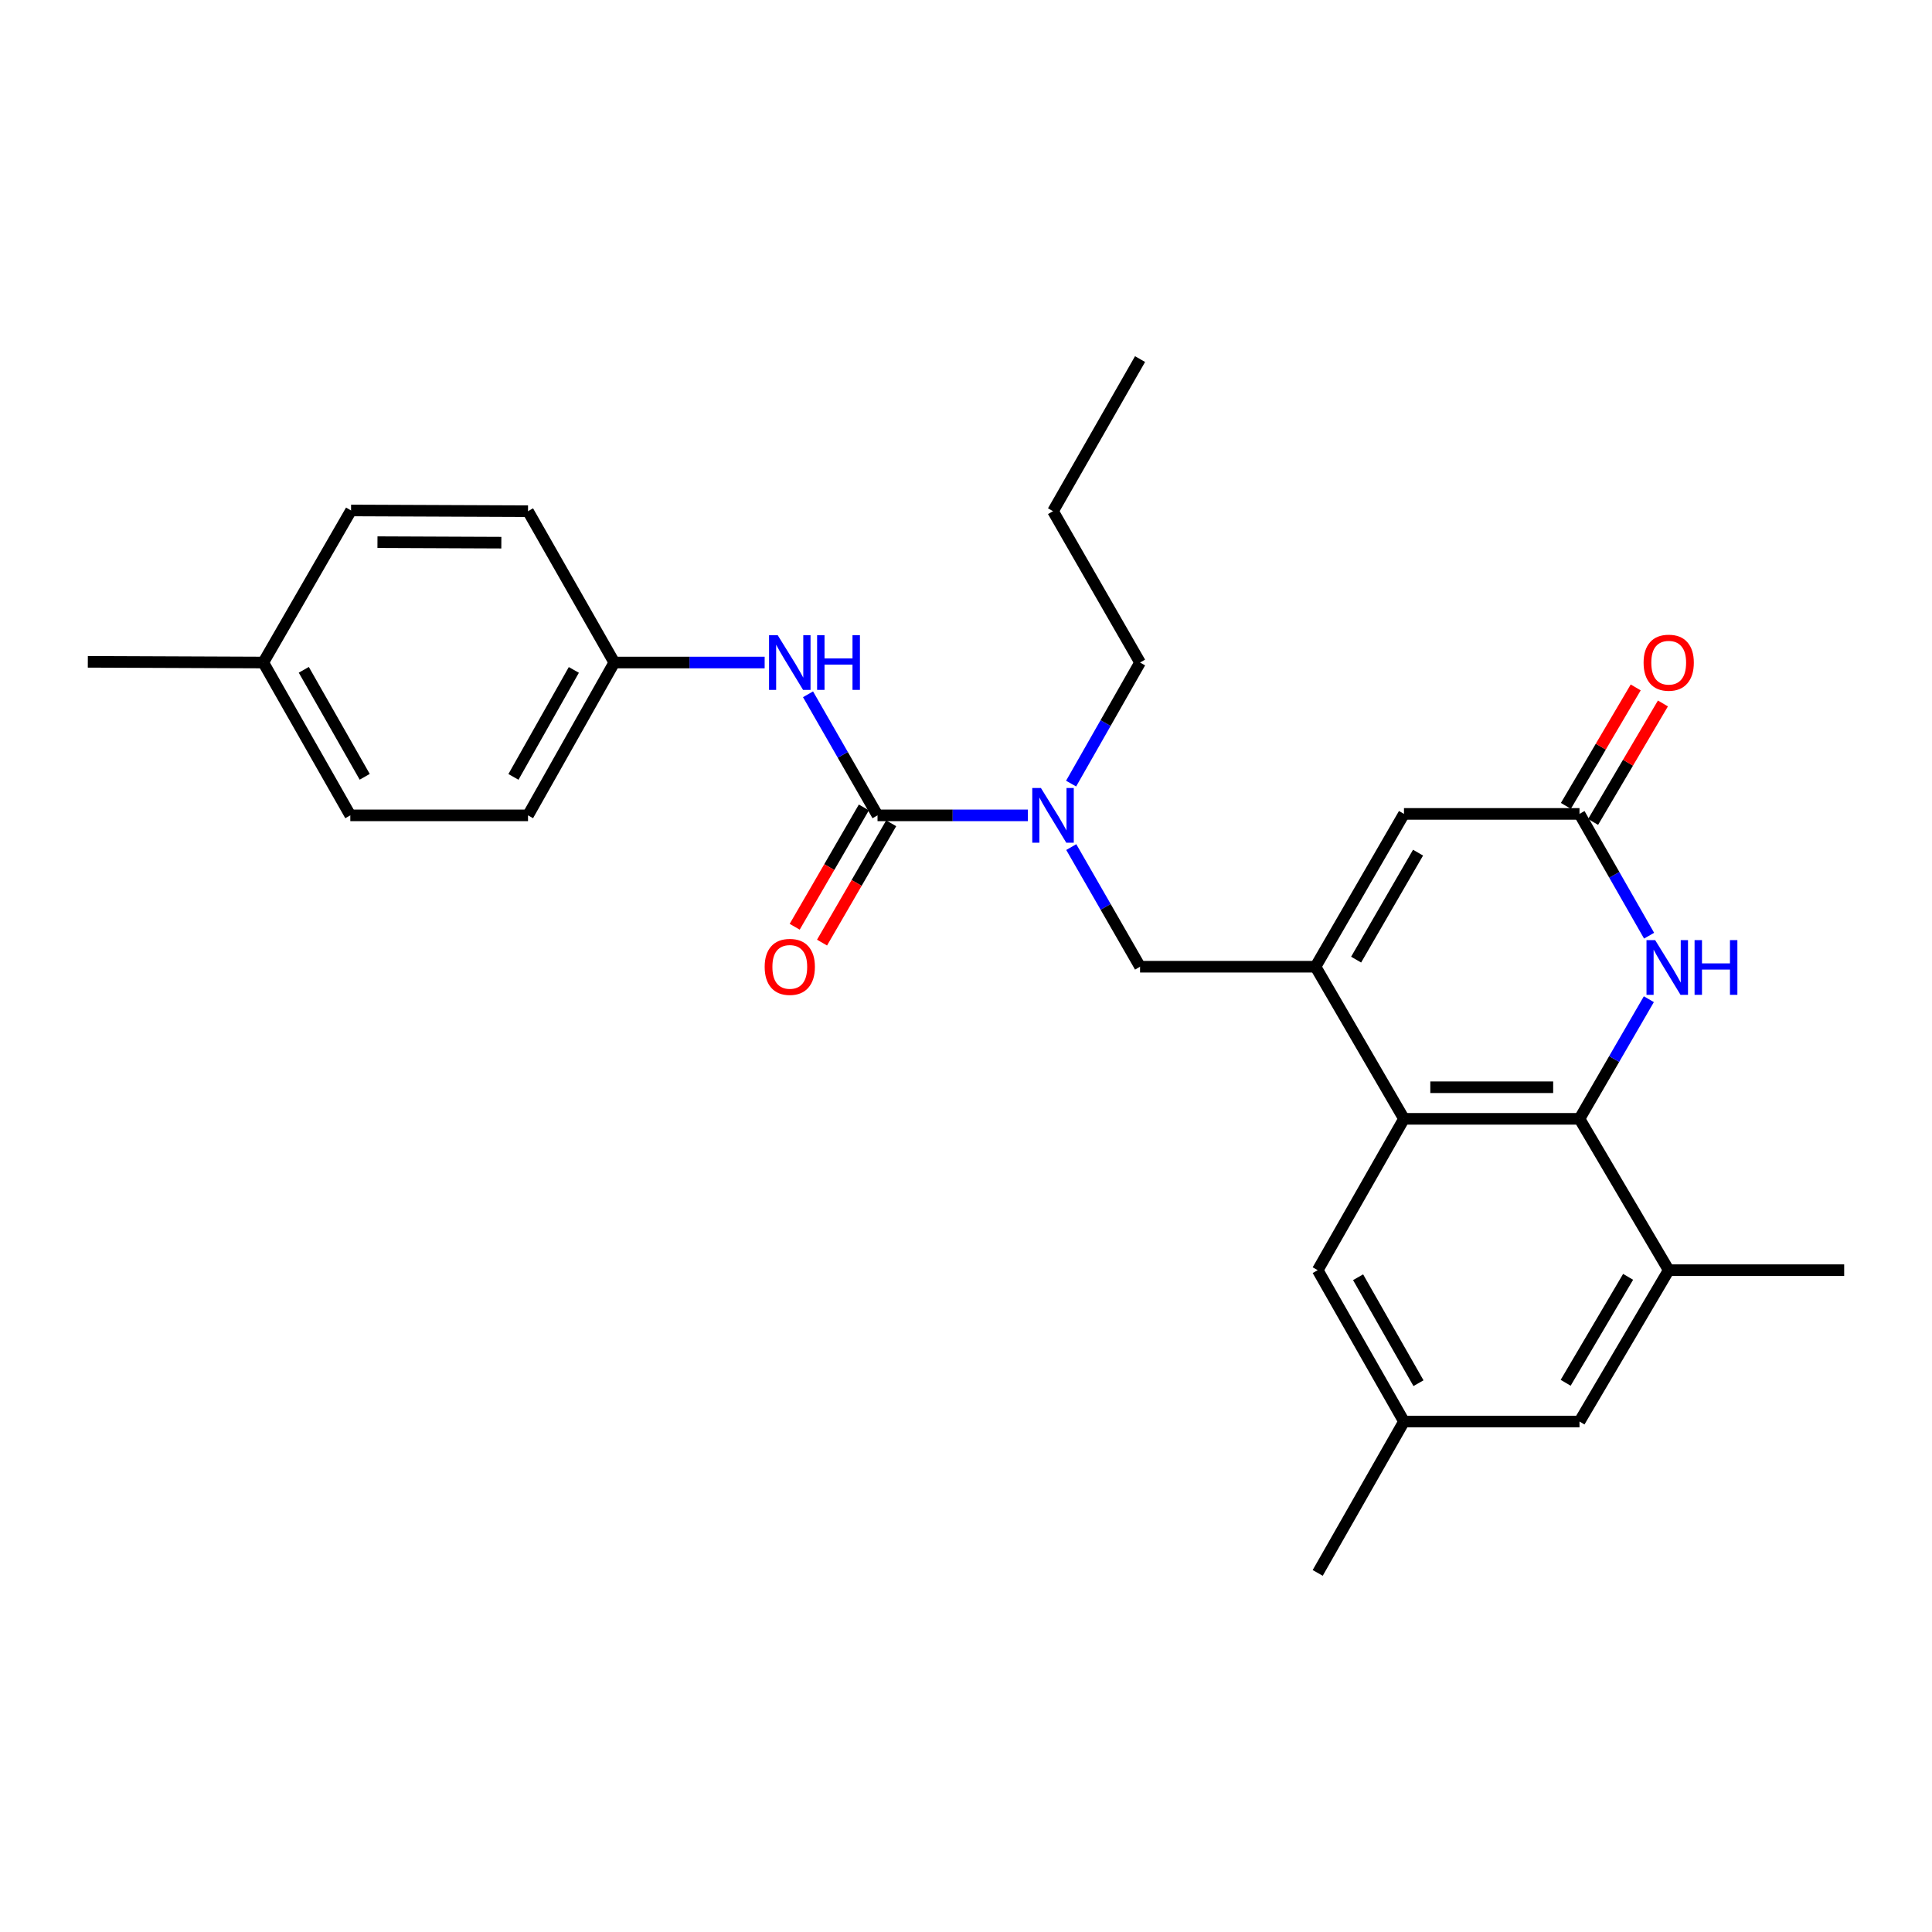 <?xml version='1.0' encoding='iso-8859-1'?>
<svg version='1.1' baseProfile='full'
              xmlns='http://www.w3.org/2000/svg'
                      xmlns:rdkit='http://www.rdkit.org/xml'
                      xmlns:xlink='http://www.w3.org/1999/xlink'
                  xml:space='preserve'
width='1000px' height='1000px' viewBox='0 0 1000 1000'>
<!-- END OF HEADER -->
<rect style='opacity:1.0;fill:#FFFFFF;stroke:none' width='1000' height='1000' x='0' y='0'> </rect>
<path class='bond-1' d='M 680.906,500.372 L 726.7,579.107' style='fill:none;fill-rule:evenodd;stroke:#000000;stroke-width:6px;stroke-linecap:butt;stroke-linejoin:miter;stroke-opacity:1' />
<path class='bond-5' d='M 680.906,500.372 L 726.7,421.275' style='fill:none;fill-rule:evenodd;stroke:#000000;stroke-width:6px;stroke-linecap:butt;stroke-linejoin:miter;stroke-opacity:1' />
<path class='bond-5' d='M 701.927,496.701 L 733.983,441.333' style='fill:none;fill-rule:evenodd;stroke:#000000;stroke-width:6px;stroke-linecap:butt;stroke-linejoin:miter;stroke-opacity:1' />
<path class='bond-7' d='M 680.906,500.372 L 590.09,500.372' style='fill:none;fill-rule:evenodd;stroke:#000000;stroke-width:6px;stroke-linecap:butt;stroke-linejoin:miter;stroke-opacity:1' />
<path class='bond-0' d='M 817.544,579.107 L 726.7,579.107' style='fill:none;fill-rule:evenodd;stroke:#000000;stroke-width:6px;stroke-linecap:butt;stroke-linejoin:miter;stroke-opacity:1' />
<path class='bond-0' d='M 803.918,562.755 L 740.327,562.755' style='fill:none;fill-rule:evenodd;stroke:#000000;stroke-width:6px;stroke-linecap:butt;stroke-linejoin:miter;stroke-opacity:1' />
<path class='bond-8' d='M 817.544,579.107 L 863.72,657.441' style='fill:none;fill-rule:evenodd;stroke:#000000;stroke-width:6px;stroke-linecap:butt;stroke-linejoin:miter;stroke-opacity:1' />
<path class='bond-27' d='M 817.544,579.107 L 835.494,548.147' style='fill:none;fill-rule:evenodd;stroke:#000000;stroke-width:6px;stroke-linecap:butt;stroke-linejoin:miter;stroke-opacity:1' />
<path class='bond-27' d='M 835.494,548.147 L 853.444,517.187' style='fill:none;fill-rule:evenodd;stroke:#0000FF;stroke-width:6px;stroke-linecap:butt;stroke-linejoin:miter;stroke-opacity:1' />
<path class='bond-10' d='M 726.7,579.107 L 682.042,657.441' style='fill:none;fill-rule:evenodd;stroke:#000000;stroke-width:6px;stroke-linecap:butt;stroke-linejoin:miter;stroke-opacity:1' />
<path class='bond-2' d='M 454.206,422.029 L 493.118,422.029' style='fill:none;fill-rule:evenodd;stroke:#000000;stroke-width:6px;stroke-linecap:butt;stroke-linejoin:miter;stroke-opacity:1' />
<path class='bond-2' d='M 493.118,422.029 L 532.029,422.029' style='fill:none;fill-rule:evenodd;stroke:#0000FF;stroke-width:6px;stroke-linecap:butt;stroke-linejoin:miter;stroke-opacity:1' />
<path class='bond-9' d='M 454.206,422.029 L 436.218,390.696' style='fill:none;fill-rule:evenodd;stroke:#000000;stroke-width:6px;stroke-linecap:butt;stroke-linejoin:miter;stroke-opacity:1' />
<path class='bond-9' d='M 436.218,390.696 L 418.231,359.363' style='fill:none;fill-rule:evenodd;stroke:#0000FF;stroke-width:6px;stroke-linecap:butt;stroke-linejoin:miter;stroke-opacity:1' />
<path class='bond-11' d='M 447.132,417.929 L 429.232,448.809' style='fill:none;fill-rule:evenodd;stroke:#000000;stroke-width:6px;stroke-linecap:butt;stroke-linejoin:miter;stroke-opacity:1' />
<path class='bond-11' d='M 429.232,448.809 L 411.332,479.688' style='fill:none;fill-rule:evenodd;stroke:#FF0000;stroke-width:6px;stroke-linecap:butt;stroke-linejoin:miter;stroke-opacity:1' />
<path class='bond-11' d='M 461.279,426.129 L 443.379,457.009' style='fill:none;fill-rule:evenodd;stroke:#000000;stroke-width:6px;stroke-linecap:butt;stroke-linejoin:miter;stroke-opacity:1' />
<path class='bond-11' d='M 443.379,457.009 L 425.479,487.889' style='fill:none;fill-rule:evenodd;stroke:#FF0000;stroke-width:6px;stroke-linecap:butt;stroke-linejoin:miter;stroke-opacity:1' />
<path class='bond-3' d='M 853.567,484.314 L 835.555,452.795' style='fill:none;fill-rule:evenodd;stroke:#0000FF;stroke-width:6px;stroke-linecap:butt;stroke-linejoin:miter;stroke-opacity:1' />
<path class='bond-3' d='M 835.555,452.795 L 817.544,421.275' style='fill:none;fill-rule:evenodd;stroke:#000000;stroke-width:6px;stroke-linecap:butt;stroke-linejoin:miter;stroke-opacity:1' />
<path class='bond-4' d='M 817.544,421.275 L 726.7,421.275' style='fill:none;fill-rule:evenodd;stroke:#000000;stroke-width:6px;stroke-linecap:butt;stroke-linejoin:miter;stroke-opacity:1' />
<path class='bond-13' d='M 824.588,425.426 L 842.656,394.766' style='fill:none;fill-rule:evenodd;stroke:#000000;stroke-width:6px;stroke-linecap:butt;stroke-linejoin:miter;stroke-opacity:1' />
<path class='bond-13' d='M 842.656,394.766 L 860.725,364.107' style='fill:none;fill-rule:evenodd;stroke:#FF0000;stroke-width:6px;stroke-linecap:butt;stroke-linejoin:miter;stroke-opacity:1' />
<path class='bond-13' d='M 810.5,417.124 L 828.569,386.464' style='fill:none;fill-rule:evenodd;stroke:#000000;stroke-width:6px;stroke-linecap:butt;stroke-linejoin:miter;stroke-opacity:1' />
<path class='bond-13' d='M 828.569,386.464 L 846.638,355.805' style='fill:none;fill-rule:evenodd;stroke:#FF0000;stroke-width:6px;stroke-linecap:butt;stroke-linejoin:miter;stroke-opacity:1' />
<path class='bond-6' d='M 554.482,438.448 L 572.286,469.41' style='fill:none;fill-rule:evenodd;stroke:#0000FF;stroke-width:6px;stroke-linecap:butt;stroke-linejoin:miter;stroke-opacity:1' />
<path class='bond-6' d='M 572.286,469.41 L 590.09,500.372' style='fill:none;fill-rule:evenodd;stroke:#000000;stroke-width:6px;stroke-linecap:butt;stroke-linejoin:miter;stroke-opacity:1' />
<path class='bond-21' d='M 554.4,405.593 L 572.245,374.258' style='fill:none;fill-rule:evenodd;stroke:#0000FF;stroke-width:6px;stroke-linecap:butt;stroke-linejoin:miter;stroke-opacity:1' />
<path class='bond-21' d='M 572.245,374.258 L 590.09,342.922' style='fill:none;fill-rule:evenodd;stroke:#000000;stroke-width:6px;stroke-linecap:butt;stroke-linejoin:miter;stroke-opacity:1' />
<path class='bond-22' d='M 863.72,657.441 L 954.545,657.441' style='fill:none;fill-rule:evenodd;stroke:#000000;stroke-width:6px;stroke-linecap:butt;stroke-linejoin:miter;stroke-opacity:1' />
<path class='bond-28' d='M 863.72,657.441 L 817.544,735.785' style='fill:none;fill-rule:evenodd;stroke:#000000;stroke-width:6px;stroke-linecap:butt;stroke-linejoin:miter;stroke-opacity:1' />
<path class='bond-28' d='M 842.707,660.89 L 810.383,715.73' style='fill:none;fill-rule:evenodd;stroke:#000000;stroke-width:6px;stroke-linecap:butt;stroke-linejoin:miter;stroke-opacity:1' />
<path class='bond-15' d='M 395.782,342.922 L 356.87,342.922' style='fill:none;fill-rule:evenodd;stroke:#0000FF;stroke-width:6px;stroke-linecap:butt;stroke-linejoin:miter;stroke-opacity:1' />
<path class='bond-15' d='M 356.87,342.922 L 317.958,342.922' style='fill:none;fill-rule:evenodd;stroke:#000000;stroke-width:6px;stroke-linecap:butt;stroke-linejoin:miter;stroke-opacity:1' />
<path class='bond-14' d='M 682.042,657.441 L 726.7,735.785' style='fill:none;fill-rule:evenodd;stroke:#000000;stroke-width:6px;stroke-linecap:butt;stroke-linejoin:miter;stroke-opacity:1' />
<path class='bond-14' d='M 702.946,661.095 L 734.207,715.935' style='fill:none;fill-rule:evenodd;stroke:#000000;stroke-width:6px;stroke-linecap:butt;stroke-linejoin:miter;stroke-opacity:1' />
<path class='bond-12' d='M 817.544,735.785 L 726.7,735.785' style='fill:none;fill-rule:evenodd;stroke:#000000;stroke-width:6px;stroke-linecap:butt;stroke-linejoin:miter;stroke-opacity:1' />
<path class='bond-23' d='M 726.7,735.785 L 682.042,814.137' style='fill:none;fill-rule:evenodd;stroke:#000000;stroke-width:6px;stroke-linecap:butt;stroke-linejoin:miter;stroke-opacity:1' />
<path class='bond-17' d='M 317.958,342.922 L 273.3,264.588' style='fill:none;fill-rule:evenodd;stroke:#000000;stroke-width:6px;stroke-linecap:butt;stroke-linejoin:miter;stroke-opacity:1' />
<path class='bond-18' d='M 317.958,342.922 L 273.3,422.029' style='fill:none;fill-rule:evenodd;stroke:#000000;stroke-width:6px;stroke-linecap:butt;stroke-linejoin:miter;stroke-opacity:1' />
<path class='bond-18' d='M 297.02,346.749 L 265.759,402.124' style='fill:none;fill-rule:evenodd;stroke:#000000;stroke-width:6px;stroke-linecap:butt;stroke-linejoin:miter;stroke-opacity:1' />
<path class='bond-16' d='M 136.28,342.922 L 181.32,422.029' style='fill:none;fill-rule:evenodd;stroke:#000000;stroke-width:6px;stroke-linecap:butt;stroke-linejoin:miter;stroke-opacity:1' />
<path class='bond-16' d='M 157.246,346.698 L 188.774,402.072' style='fill:none;fill-rule:evenodd;stroke:#000000;stroke-width:6px;stroke-linecap:butt;stroke-linejoin:miter;stroke-opacity:1' />
<path class='bond-24' d='M 136.28,342.922 L 45.455,342.559' style='fill:none;fill-rule:evenodd;stroke:#000000;stroke-width:6px;stroke-linecap:butt;stroke-linejoin:miter;stroke-opacity:1' />
<path class='bond-29' d='M 136.28,342.922 L 181.702,264.215' style='fill:none;fill-rule:evenodd;stroke:#000000;stroke-width:6px;stroke-linecap:butt;stroke-linejoin:miter;stroke-opacity:1' />
<path class='bond-20' d='M 273.3,264.588 L 181.702,264.215' style='fill:none;fill-rule:evenodd;stroke:#000000;stroke-width:6px;stroke-linecap:butt;stroke-linejoin:miter;stroke-opacity:1' />
<path class='bond-20' d='M 259.493,280.884 L 195.375,280.623' style='fill:none;fill-rule:evenodd;stroke:#000000;stroke-width:6px;stroke-linecap:butt;stroke-linejoin:miter;stroke-opacity:1' />
<path class='bond-19' d='M 273.3,422.029 L 181.32,422.029' style='fill:none;fill-rule:evenodd;stroke:#000000;stroke-width:6px;stroke-linecap:butt;stroke-linejoin:miter;stroke-opacity:1' />
<path class='bond-25' d='M 590.09,342.922 L 545.04,264.588' style='fill:none;fill-rule:evenodd;stroke:#000000;stroke-width:6px;stroke-linecap:butt;stroke-linejoin:miter;stroke-opacity:1' />
<path class='bond-26' d='M 545.04,264.588 L 590.09,185.863' style='fill:none;fill-rule:evenodd;stroke:#000000;stroke-width:6px;stroke-linecap:butt;stroke-linejoin:miter;stroke-opacity:1' />
<path  class='atom-4' d='M 856.706 486.603
L 865.986 501.603
Q 866.906 503.083, 868.386 505.763
Q 869.866 508.443, 869.946 508.603
L 869.946 486.603
L 873.706 486.603
L 873.706 514.923
L 869.826 514.923
L 859.866 498.523
Q 858.706 496.603, 857.466 494.403
Q 856.266 492.203, 855.906 491.523
L 855.906 514.923
L 852.226 514.923
L 852.226 486.603
L 856.706 486.603
' fill='#0000FF'/>
<path  class='atom-4' d='M 877.106 486.603
L 880.946 486.603
L 880.946 498.643
L 895.426 498.643
L 895.426 486.603
L 899.266 486.603
L 899.266 514.923
L 895.426 514.923
L 895.426 501.843
L 880.946 501.843
L 880.946 514.923
L 877.106 514.923
L 877.106 486.603
' fill='#0000FF'/>
<path  class='atom-7' d='M 538.78 407.869
L 548.06 422.869
Q 548.98 424.349, 550.46 427.029
Q 551.94 429.709, 552.02 429.869
L 552.02 407.869
L 555.78 407.869
L 555.78 436.189
L 551.9 436.189
L 541.94 419.789
Q 540.78 417.869, 539.54 415.669
Q 538.34 413.469, 537.98 412.789
L 537.98 436.189
L 534.3 436.189
L 534.3 407.869
L 538.78 407.869
' fill='#0000FF'/>
<path  class='atom-10' d='M 402.533 328.762
L 411.813 343.762
Q 412.733 345.242, 414.213 347.922
Q 415.693 350.602, 415.773 350.762
L 415.773 328.762
L 419.533 328.762
L 419.533 357.082
L 415.653 357.082
L 405.693 340.682
Q 404.533 338.762, 403.293 336.562
Q 402.093 334.362, 401.733 333.682
L 401.733 357.082
L 398.053 357.082
L 398.053 328.762
L 402.533 328.762
' fill='#0000FF'/>
<path  class='atom-10' d='M 422.933 328.762
L 426.773 328.762
L 426.773 340.802
L 441.253 340.802
L 441.253 328.762
L 445.093 328.762
L 445.093 357.082
L 441.253 357.082
L 441.253 344.002
L 426.773 344.002
L 426.773 357.082
L 422.933 357.082
L 422.933 328.762
' fill='#0000FF'/>
<path  class='atom-12' d='M 395.793 500.452
Q 395.793 493.652, 399.153 489.852
Q 402.513 486.052, 408.793 486.052
Q 415.073 486.052, 418.433 489.852
Q 421.793 493.652, 421.793 500.452
Q 421.793 507.332, 418.393 511.252
Q 414.993 515.132, 408.793 515.132
Q 402.553 515.132, 399.153 511.252
Q 395.793 507.372, 395.793 500.452
M 408.793 511.932
Q 413.113 511.932, 415.433 509.052
Q 417.793 506.132, 417.793 500.452
Q 417.793 494.892, 415.433 492.092
Q 413.113 489.252, 408.793 489.252
Q 404.473 489.252, 402.113 492.052
Q 399.793 494.852, 399.793 500.452
Q 399.793 506.172, 402.113 509.052
Q 404.473 511.932, 408.793 511.932
' fill='#FF0000'/>
<path  class='atom-14' d='M 850.72 343.002
Q 850.72 336.202, 854.08 332.402
Q 857.44 328.602, 863.72 328.602
Q 870 328.602, 873.36 332.402
Q 876.72 336.202, 876.72 343.002
Q 876.72 349.882, 873.32 353.802
Q 869.92 357.682, 863.72 357.682
Q 857.48 357.682, 854.08 353.802
Q 850.72 349.922, 850.72 343.002
M 863.72 354.482
Q 868.04 354.482, 870.36 351.602
Q 872.72 348.682, 872.72 343.002
Q 872.72 337.442, 870.36 334.642
Q 868.04 331.802, 863.72 331.802
Q 859.4 331.802, 857.04 334.602
Q 854.72 337.402, 854.72 343.002
Q 854.72 348.722, 857.04 351.602
Q 859.4 354.482, 863.72 354.482
' fill='#FF0000'/>
</svg>
